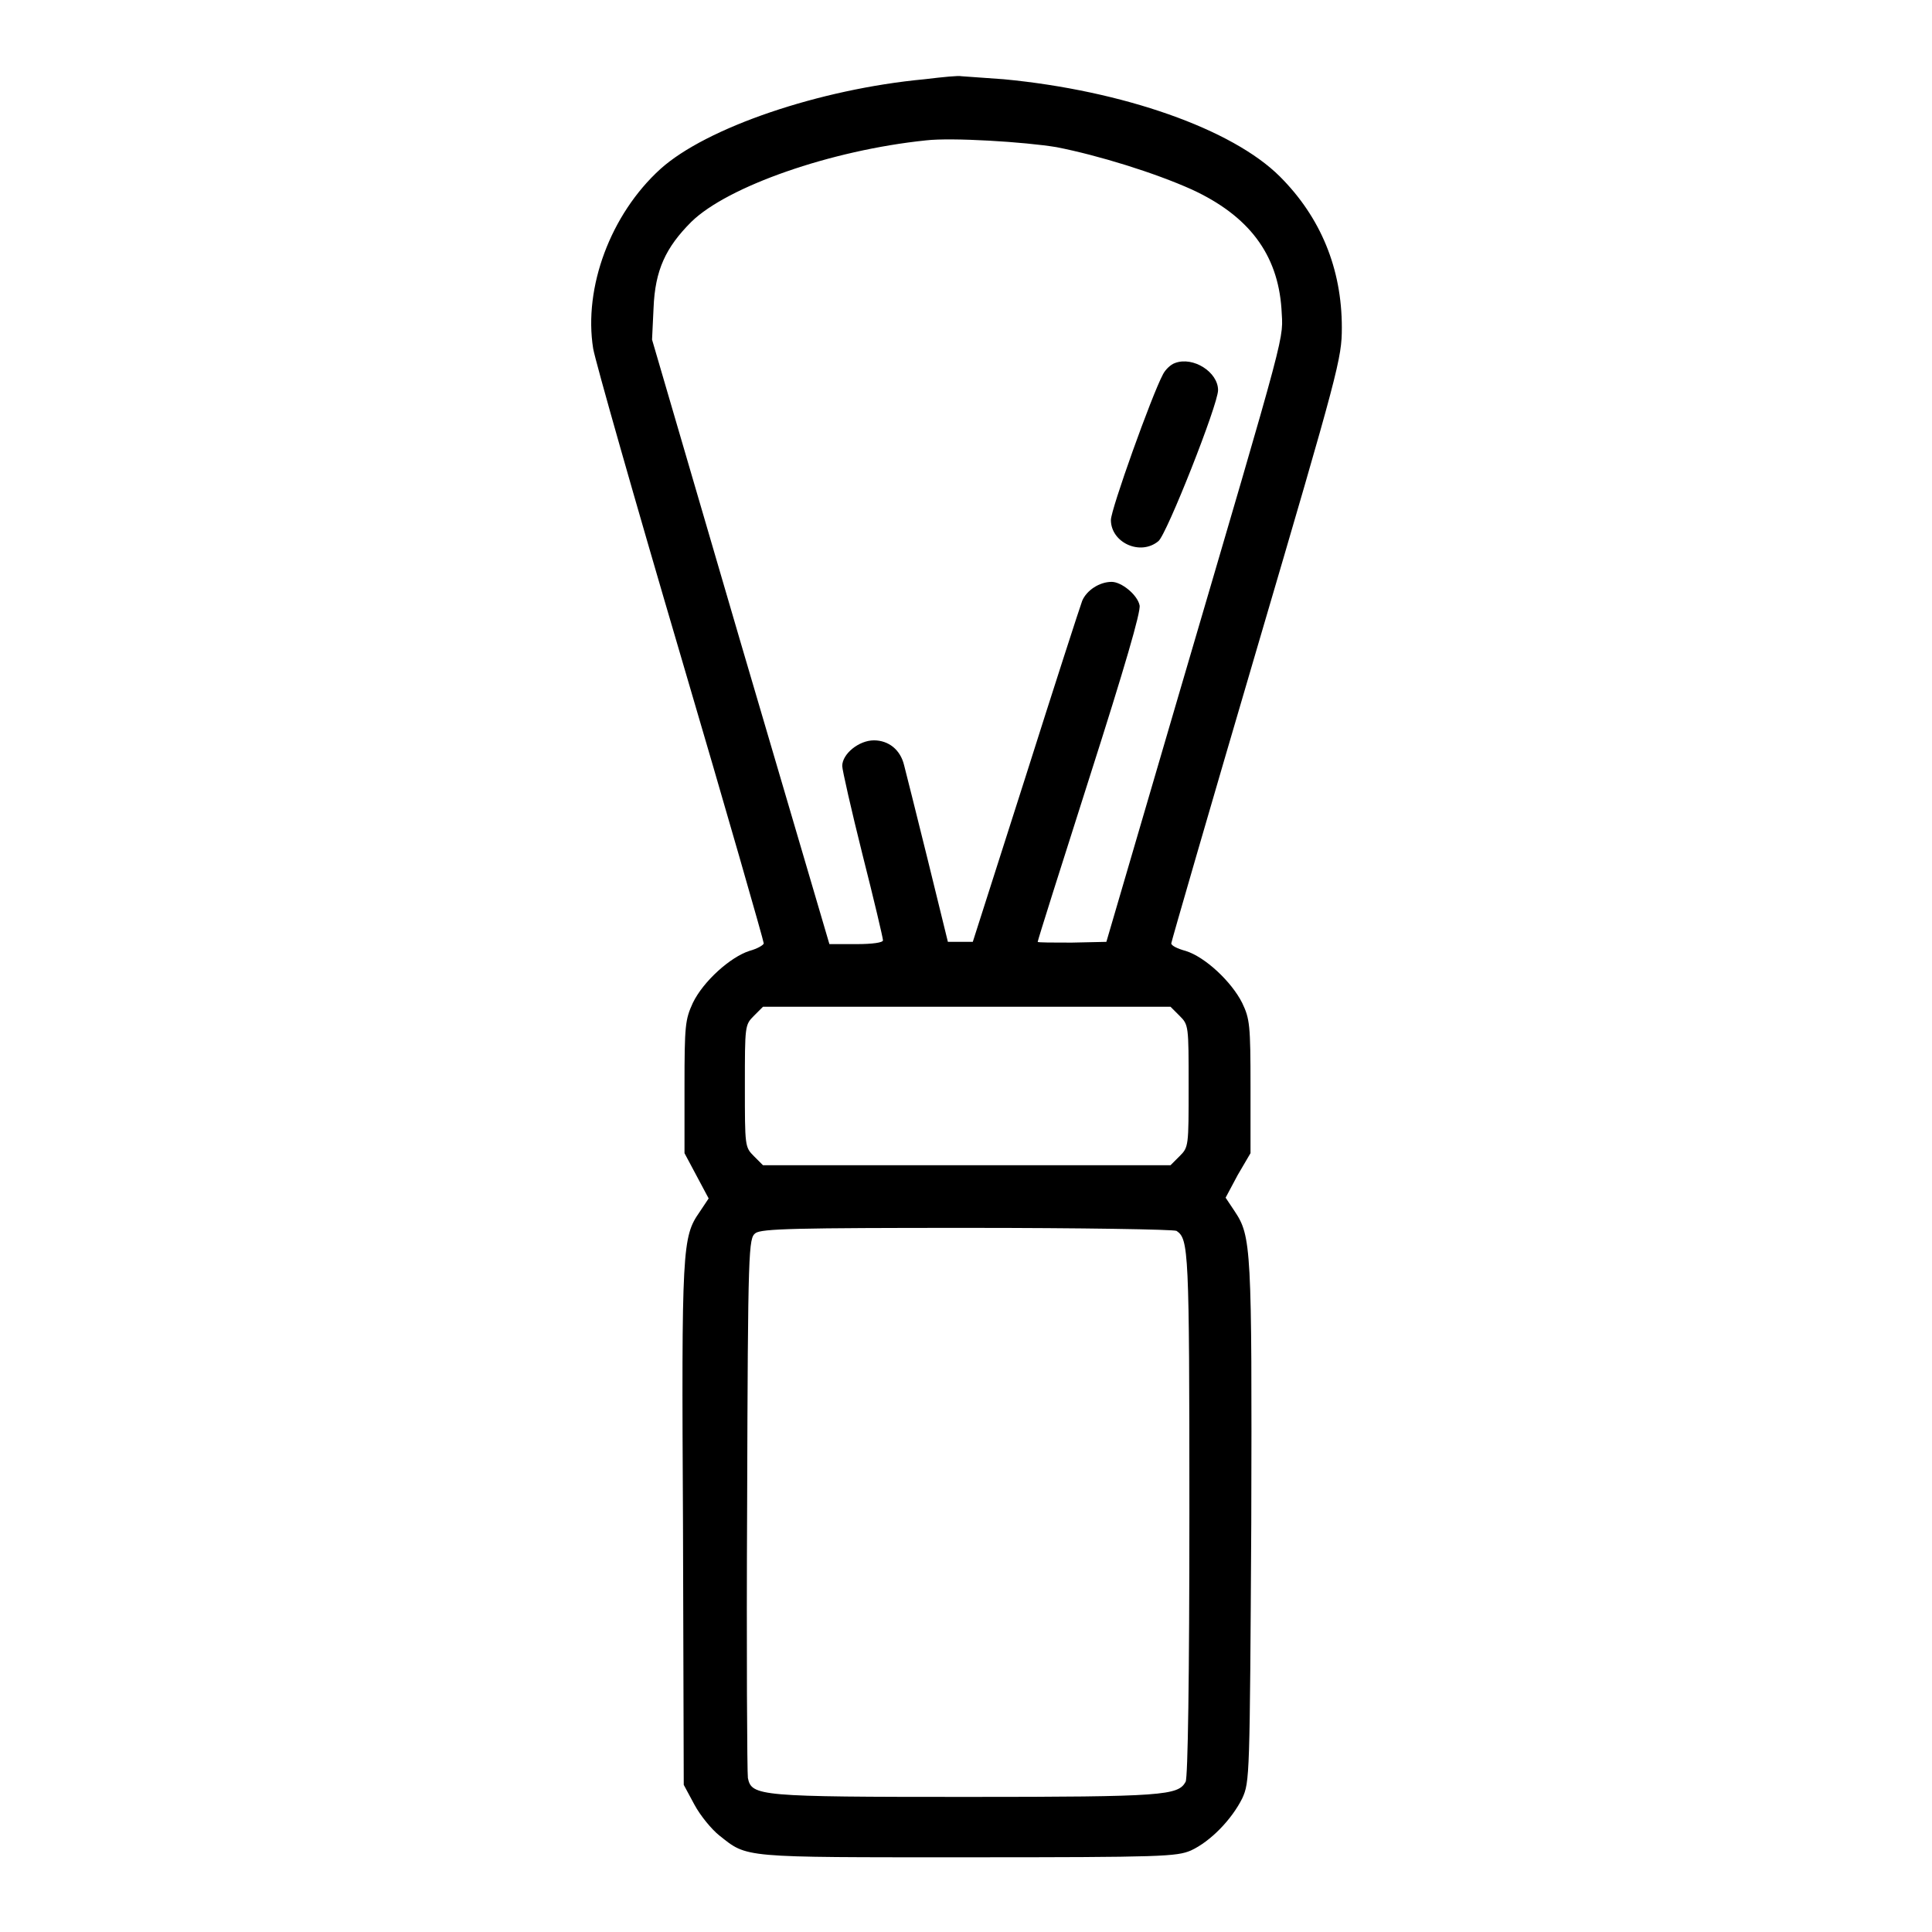 <?xml version="1.0" encoding="utf-8"?>
<!-- Svg Vector Icons : http://www.onlinewebfonts.com/icon -->
<!DOCTYPE svg PUBLIC "-//W3C//DTD SVG 1.1//EN" "http://www.w3.org/Graphics/SVG/1.1/DTD/svg11.dtd">
<svg version="1.1" xmlns="http://www.w3.org/2000/svg" xmlns:xlink="http://www.w3.org/1999/xlink" x="0px" y="0px" viewBox="0 0 256 256" enable-background="new 0 0 256 256" xml:space="preserve">
<g><g><g><path fill="#000000" d="M122.5,10.5c-13.9,1.3-28.9,6.4-35,11.9c-6.6,6-10.2,15.7-8.9,23.8c0.3,1.7,5.5,20,11.6,40.7c6.1,20.7,11,37.8,11,38.1c0,0.2-0.8,0.7-1.9,1c-2.5,0.8-6.1,4-7.5,6.9c-1,2.2-1.1,2.9-1.1,11.1v8.8l1.6,3l1.6,3l-1.2,1.8c-2.3,3.3-2.4,4.7-2.2,41.4l0.1,34.5l1.4,2.6c0.8,1.5,2.3,3.3,3.3,4.1c3.8,3,2.7,2.9,32.9,2.9c25.9,0,27.7-0.1,29.6-0.9c2.6-1.2,5.4-4.1,6.8-6.9c1-2.2,1-2.8,1.2-36.5c0.1-36.5,0-38-2.2-41.3l-1.2-1.8l1.6-3l1.7-2.9v-8.8c0-8.2-0.1-9-1.1-11.1c-1.4-2.8-4.9-6.1-7.5-6.9c-1.1-0.3-1.9-0.7-1.9-1c0-0.2,5.1-17.8,11.3-38.9c10.9-37.1,11.3-38.6,11.3-42.7c0-7.8-2.8-14.6-8.2-20c-6.3-6.3-20.8-11.4-36.6-12.9c-2.9-0.2-5.5-0.4-5.6-0.4C127,10,125,10.2,122.5,10.5z M140,19.5c5.6,1.1,13,3.4,17.9,5.6c7.6,3.5,11.4,8.6,11.9,15.8c0.2,4.4,1.2,0.7-13.8,51.8l-9.4,32.1l-4.6,0.1c-2.4,0-4.5,0-4.5-0.1c0-0.2,3.1-10,6.9-21.9c4.6-14.4,6.8-21.9,6.6-22.7c-0.3-1.4-2.4-3.1-3.7-3.1c-1.6,0-3.3,1.1-3.9,2.5c-0.3,0.8-3.7,11.3-7.5,23.3l-7,21.9h-1.6h-1.7l-2.7-11c-1.5-6.1-2.9-11.6-3.1-12.4c-0.5-2.1-2.1-3.3-4-3.3c-2,0-4.2,1.8-4.2,3.4c0,0.5,1.2,5.8,2.7,11.8c1.5,5.9,2.7,11,2.7,11.3c0,0.3-1.4,0.5-3.5,0.5h-3.6L98.1,85l-11.7-40l0.2-4.2c0.2-5,1.6-8,5-11.4c4.8-4.7,18.5-9.5,31.1-10.8C126.1,18.2,135.8,18.8,140,19.5z M156.3,134.6c1.2,1.2,1.2,1.3,1.2,9.3s0,8.1-1.2,9.3l-1.2,1.2h-27h-27l-1.2-1.2c-1.2-1.2-1.2-1.3-1.2-9.3s0-8.1,1.2-9.3l1.2-1.2h27h27L156.3,134.6z M155.9,163.1c1.6,1.1,1.7,2.4,1.7,37.3c0,21.8-0.2,35.2-0.5,35.7c-1,1.8-2.8,2-29,2c-27.5,0-28.5-0.1-29-2.5c-0.1-0.6-0.2-16.9-0.1-36.3c0.1-34.2,0.2-35.2,1.1-35.9c0.8-0.6,5.4-0.7,28.2-0.7C143.1,162.7,155.6,162.9,155.9,163.1z"/><path fill="#000000" d="M155.7,48.1c-0.6,0.2-1.3,0.9-1.6,1.5c-1.5,2.8-6.9,17.9-6.9,19.3c0,3,3.9,4.8,6.3,2.8c1.1-0.9,7.9-18.1,7.9-20C161.4,49.3,158.1,47.2,155.7,48.1z"/></g></g></g>
</svg>